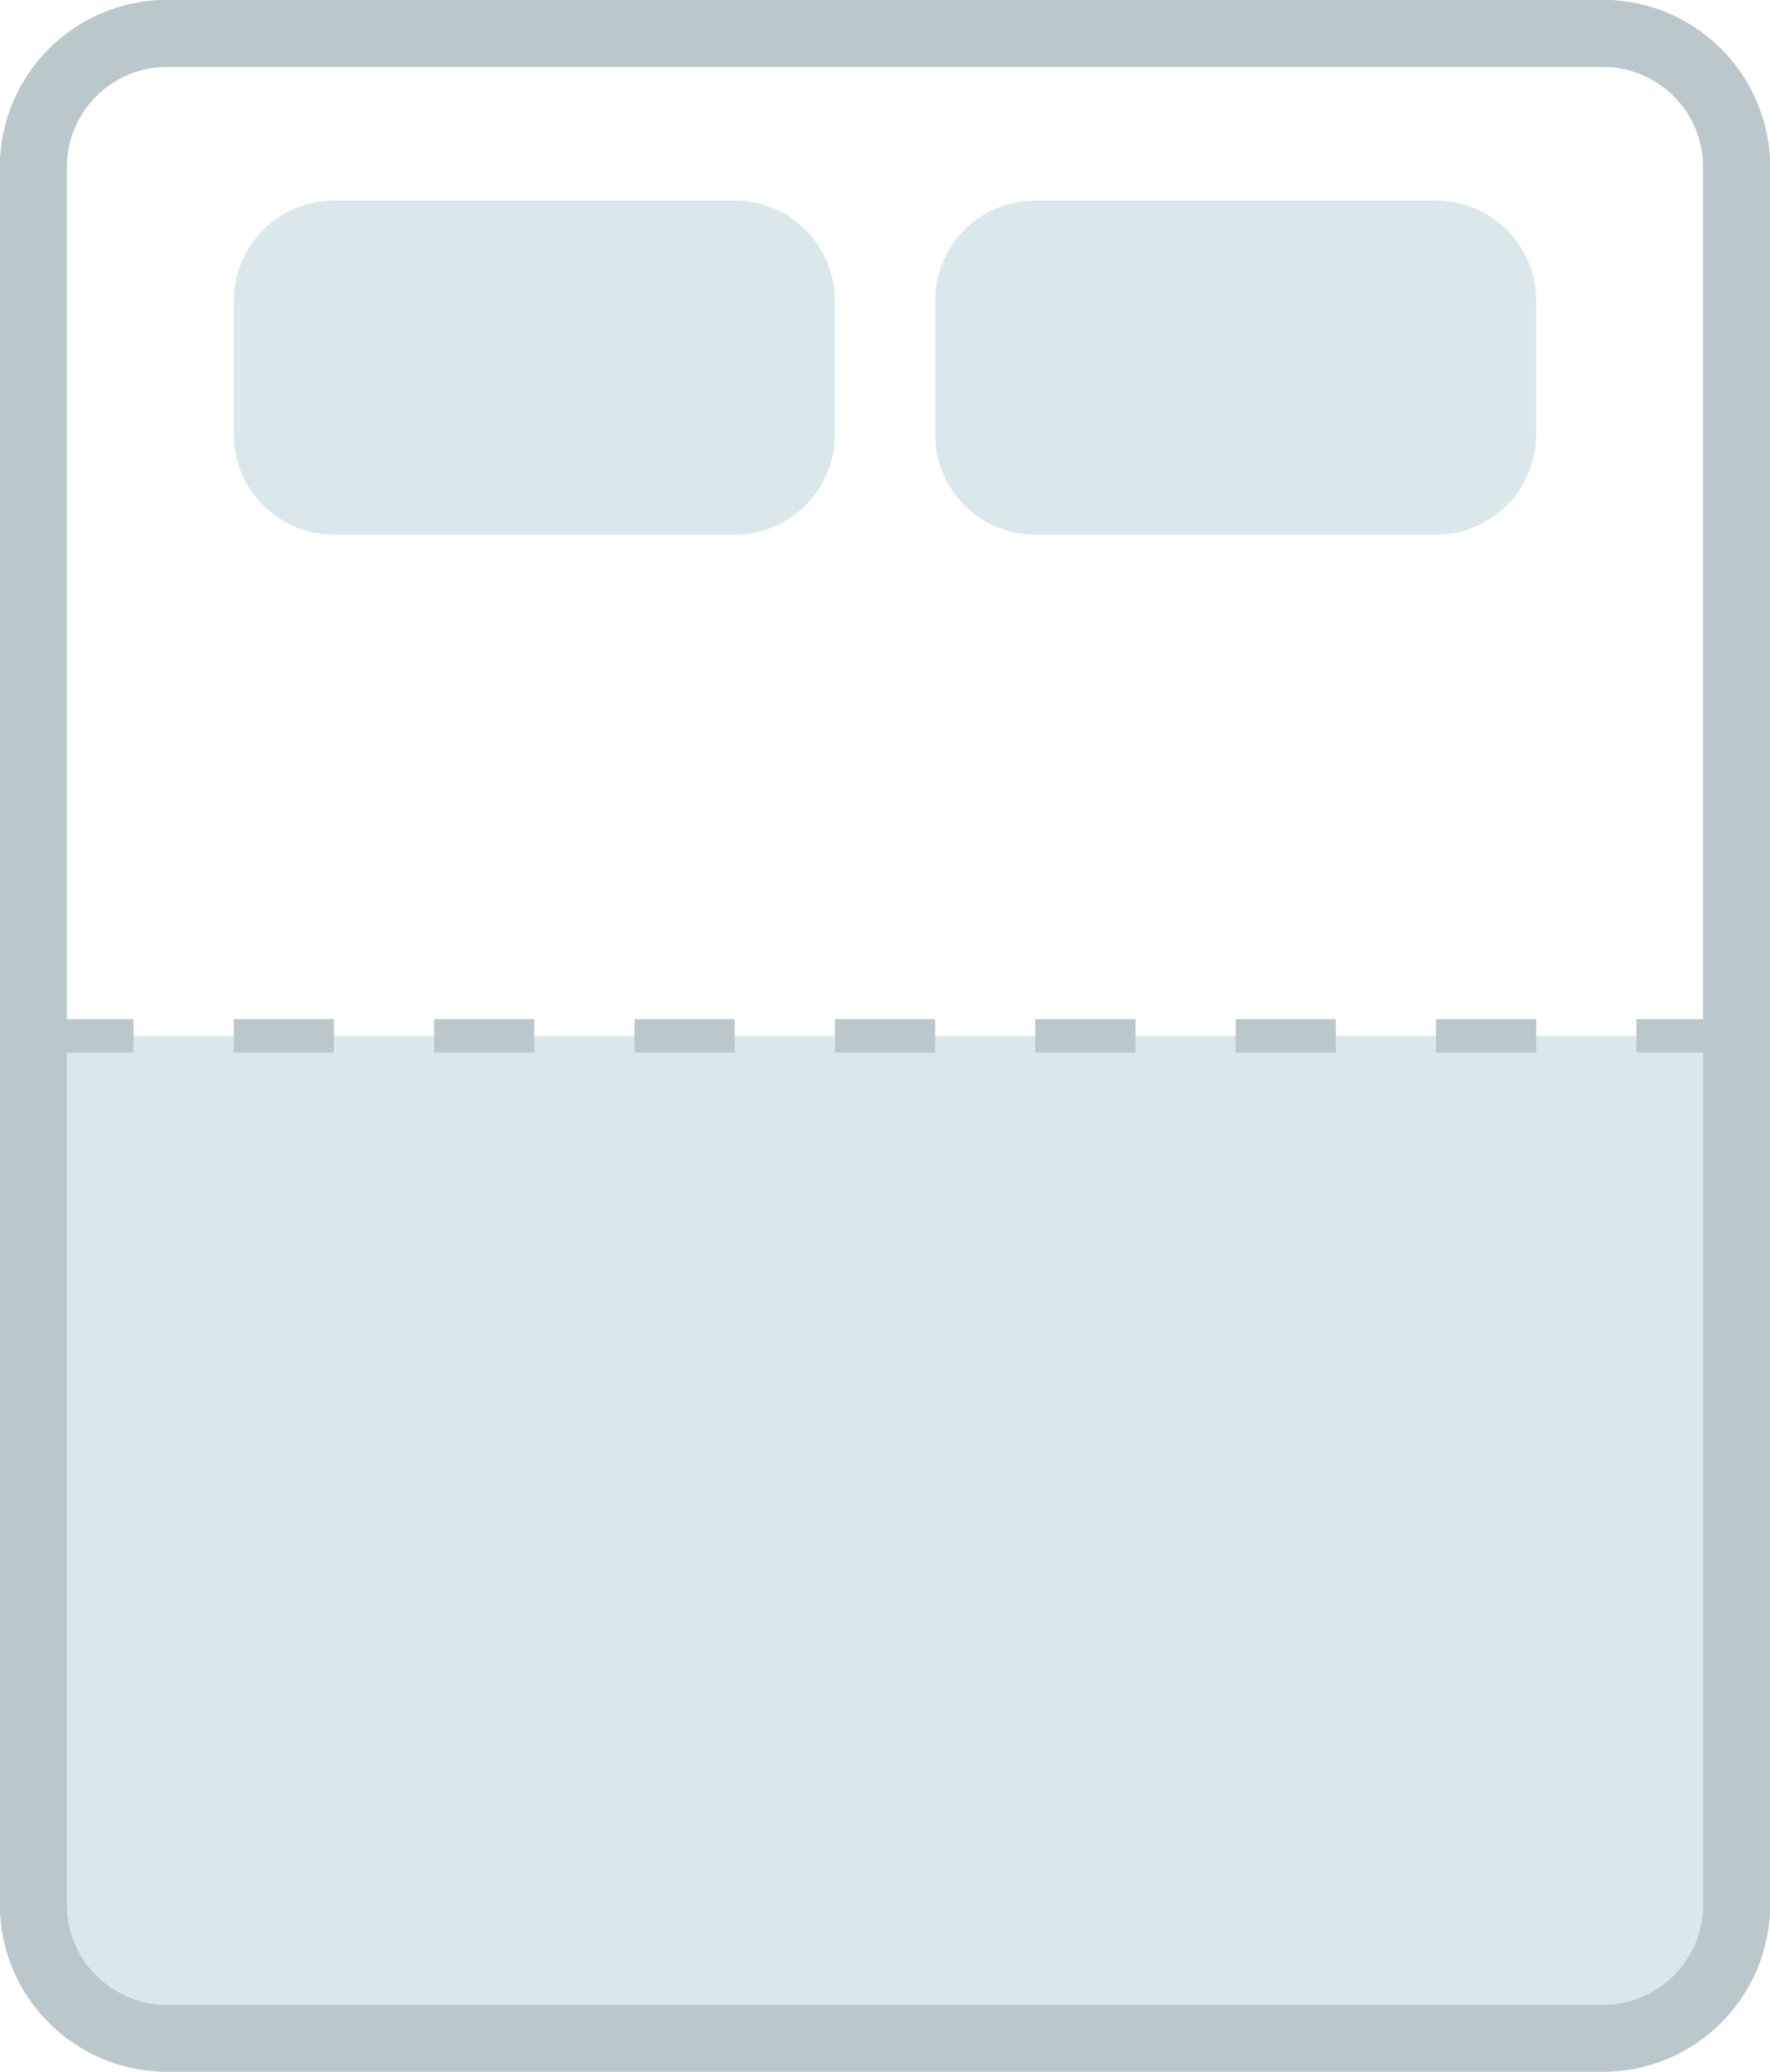 <svg xmlns="http://www.w3.org/2000/svg" width="100%" height="100%" viewBox="0 0 53 62" fill-rule="evenodd" stroke-miterlimit="1.5" xmlns:v="https://vecta.io/nano"><path d="M52 5c0-2.208-1.793-4-4-4H5C2.793 1 1 2.792 1 5v52c0 2.207 1.793 4 4 4h43c2.207 0 4-1.793 4-4V5z" fill="none" stroke="#bbc8cb" stroke-width="2.002"/><path d="M25 9.001a3 3 0 0 0-3-3H10a3 3 0 0 0-3 3v4a3 3 0 0 0 3 3h12a3 3 0 0 0 3-3v-4zm21 0a3 3 0 0 0-3-3H31a3 3 0 0 0-3 3v4a3 3 0 0 0 3 3h12a3 3 0 0 0 3-3v-4zm6 22H1v26c0 2.207 1.793 4 4 4h43c2.207 0 4-1.793 4-4v-26z" fill="#dbe8eb"/><g fill="#bbc8cb"><path d="M53 5v52c0 2.757-2.24 5-5 5H5c-2.76 0-5-2.243-5-5V5c0-2.759 2.24-5 5-5h43c2.76 0 5 2.241 5 5zM51 5c0-1.656-1.345-3-3-3H5C3.344 2 2 3.344 2 5v52a3 3 0 0 0 3 3h43a3 3 0 0 0 3-3V5z"/><path d="M1 31.5v-1h3v1H1zm6 0v-1h3v1H7zm6 0v-1h3v1h-3zm6 0v-1h3v1h-3zm6 0v-1h3v1h-3zm6 0v-1h3v1h-3zm6 0v-1h3v1h-3zm6 0v-1h3v1h-3zm6 0v-1h3v1h-3z"/></g></svg>